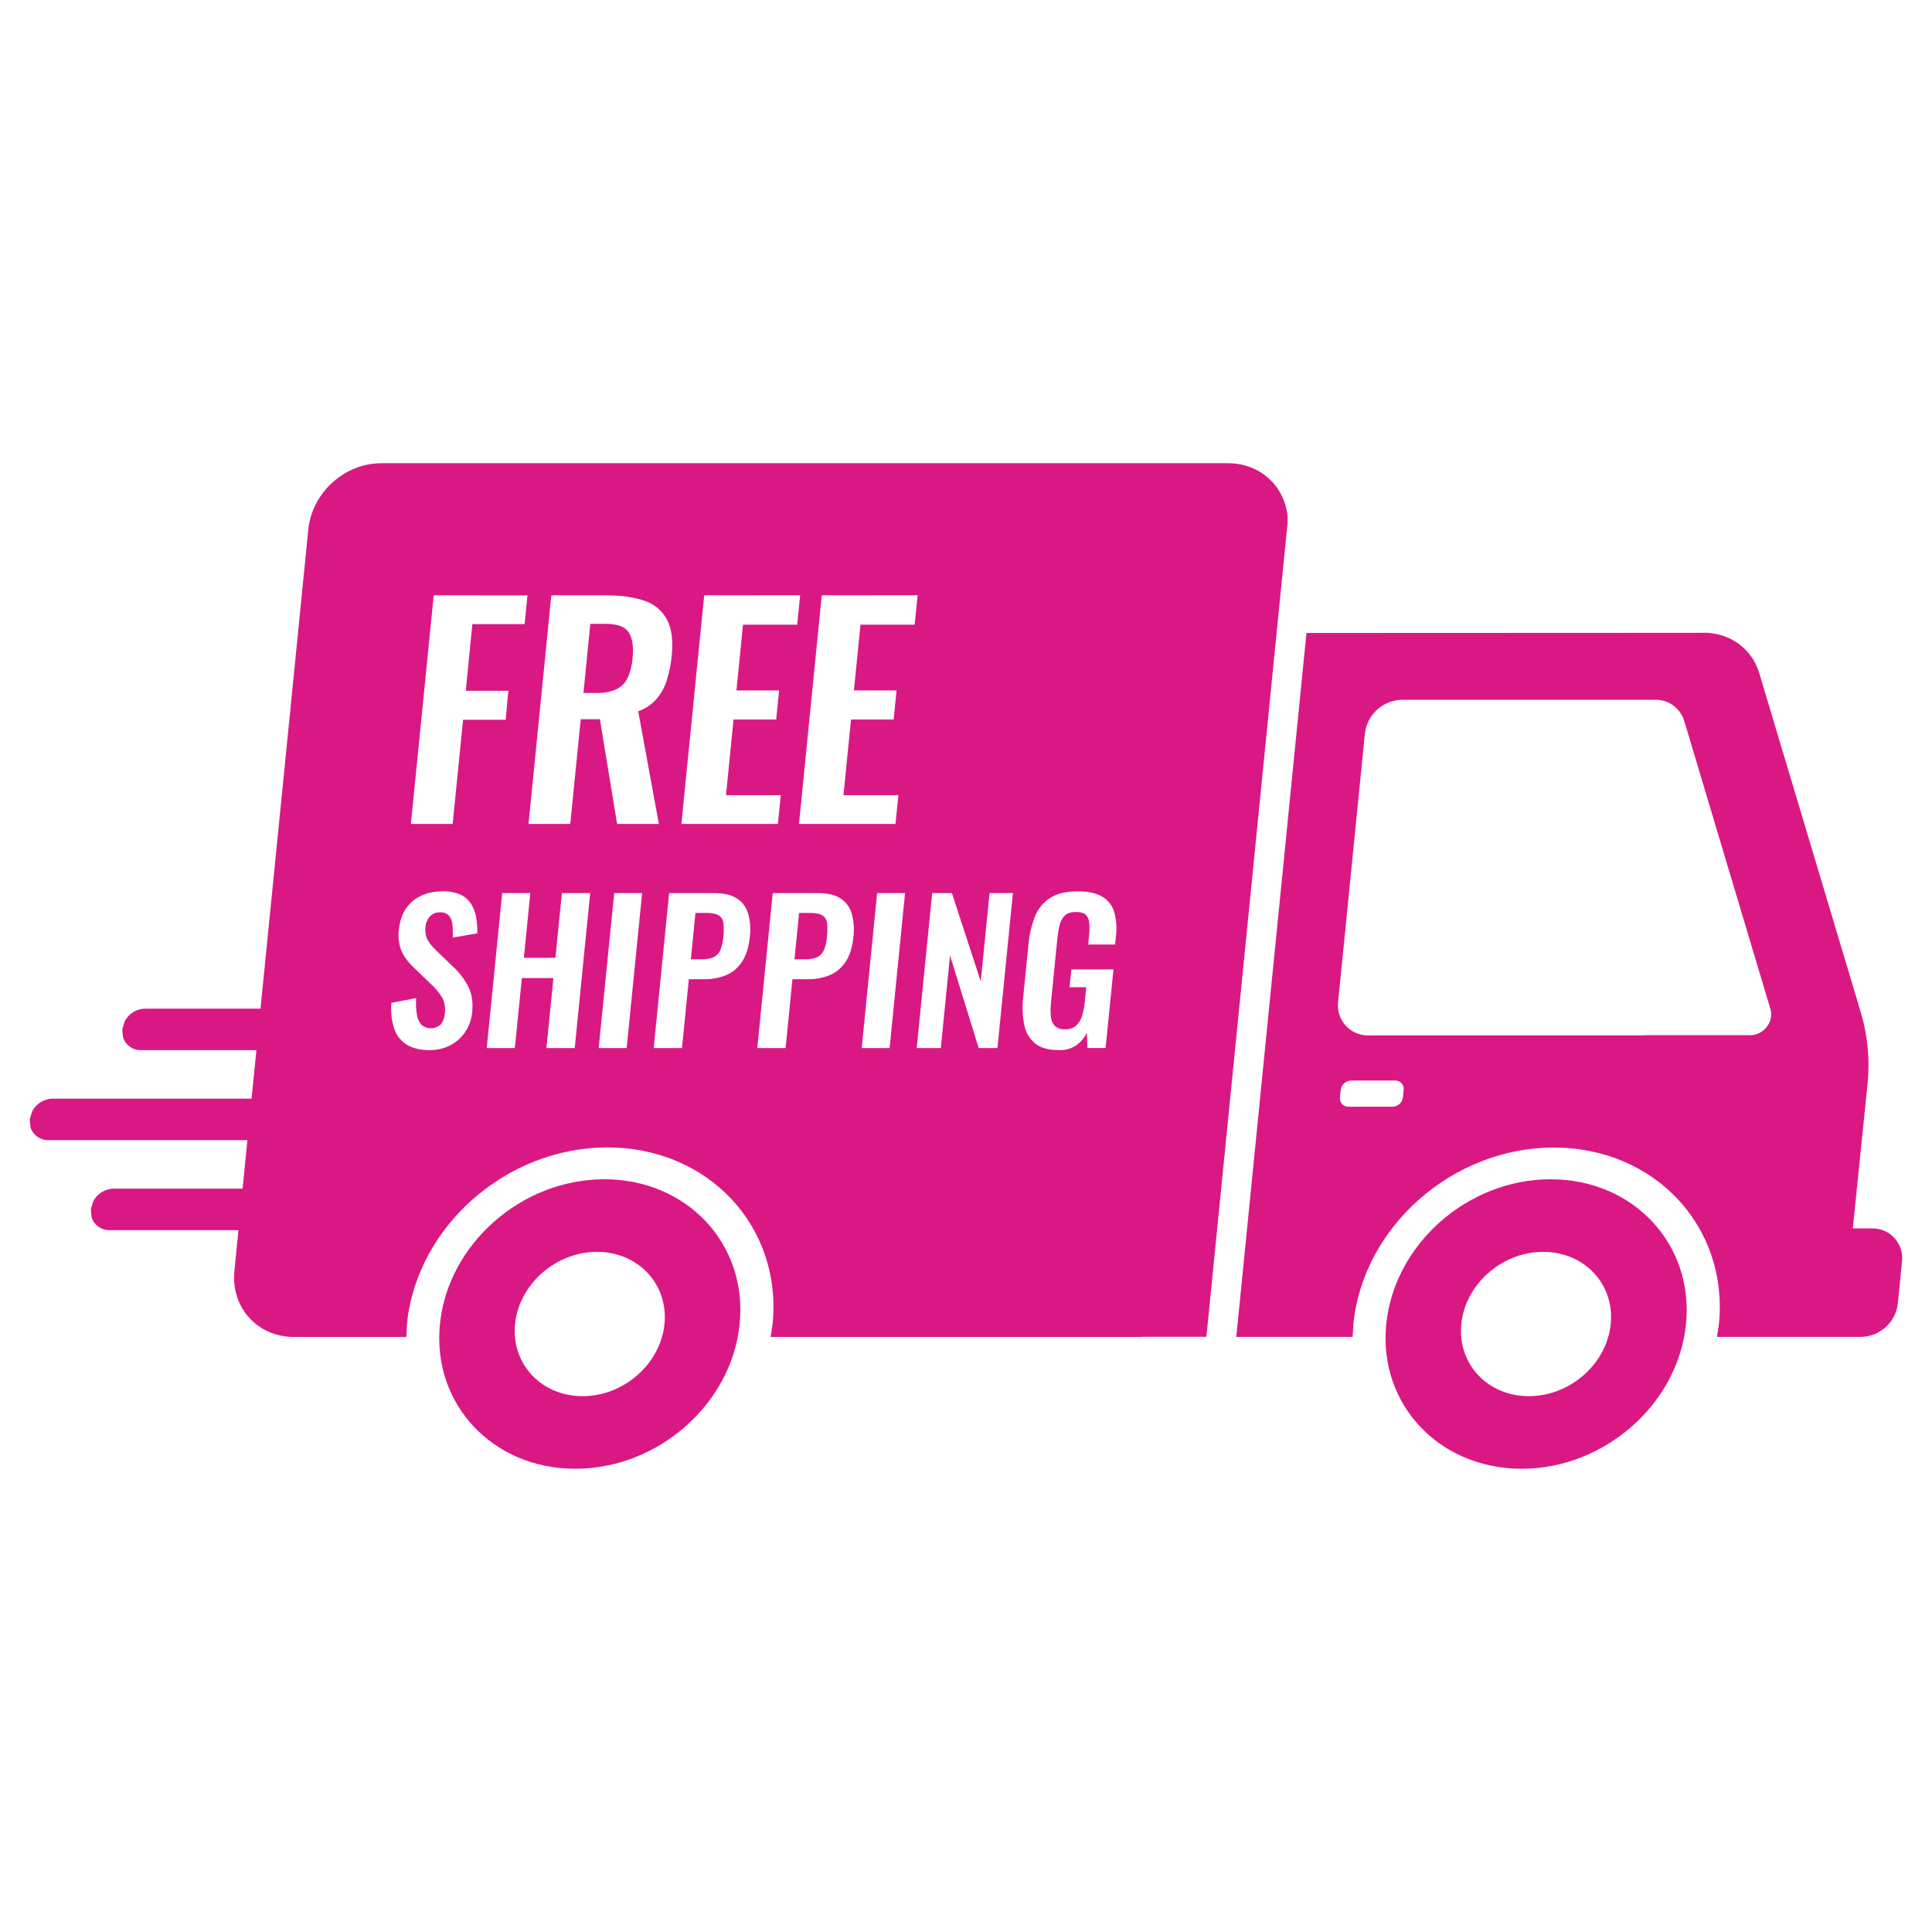 <?xml version="1.0"?>
<svg xmlns="http://www.w3.org/2000/svg" xmlns:xlink="http://www.w3.org/1999/xlink" width="600" zoomAndPan="magnify" viewBox="0 0 450 450" height="600" preserveAspectRatio="xMidYMid meet">
  <defs>
    <clipPath id="115c014c1d">
      <path d="M 6.926 107.812 L 443.062 107.812 L 443.062 342.137 L 6.926 342.137 Z M 6.926 107.812 "/>
    </clipPath>
  </defs>
  <g id="03c77bac6a">
    <g clip-rule="nonzero" clip-path="url(#115c014c1d)">
      <path style=" stroke:none;fill-rule:evenodd;fill:#da1884;fill-opacity:1;" d="M 359.438 291.586 C 349.848 291.586 341.285 299.109 340.363 308.391 C 339.441 317.676 346.48 325.195 356.094 325.195 C 365.707 325.195 374.246 317.672 375.168 308.391 C 376.102 299.113 369.051 291.586 359.438 291.586 Z M 139.051 291.586 C 129.449 291.586 120.898 299.109 119.965 308.391 C 119.043 317.676 126.082 325.195 135.695 325.195 C 145.309 325.195 153.848 317.672 154.77 308.391 C 155.688 299.113 148.652 291.586 139.051 291.586 Z M 361.148 274.672 C 380.434 274.672 394.559 289.758 392.703 308.387 C 390.852 327.02 373.699 342.102 354.426 342.102 C 335.145 342.102 321.008 327.02 322.887 308.387 C 324.773 289.758 341.879 274.672 361.16 274.672 Z M 140.75 274.672 C 160.035 274.672 174.156 289.758 172.281 308.387 C 170.406 327.02 153.289 342.102 134.004 342.102 C 114.723 342.102 100.598 327.02 102.473 308.387 C 104.352 289.758 121.469 274.672 140.75 274.672 Z M 314.684 251.68 C 313.434 251.703 312.41 252.641 312.27 253.871 L 312.105 255.59 C 311.969 256.656 312.711 257.629 313.773 257.766 C 313.879 257.773 313.973 257.777 314.074 257.777 L 324.352 257.777 C 325.602 257.754 326.625 256.82 326.766 255.59 L 326.941 253.871 C 327.066 252.805 326.324 251.832 325.262 251.695 C 325.156 251.688 325.062 251.676 324.973 251.68 Z M 186.125 212.641 L 188.617 212.641 C 189.98 212.641 190.961 212.832 191.566 213.223 C 192.172 213.629 192.566 214.297 192.637 215.027 C 192.742 216.094 192.73 217.168 192.602 218.227 C 192.535 219.273 192.301 220.297 191.914 221.277 C 191.625 221.996 191.078 222.582 190.379 222.926 C 189.48 223.305 188.512 223.48 187.535 223.438 L 185.043 223.438 L 186.125 212.656 Z M 161.98 212.641 L 164.477 212.641 C 165.84 212.641 166.828 212.832 167.434 213.223 C 168.039 213.629 168.438 214.297 168.496 215.027 C 168.613 216.094 168.602 217.168 168.473 218.227 C 168.391 219.27 168.156 220.297 167.785 221.277 C 167.492 221.992 166.945 222.582 166.246 222.926 C 165.348 223.305 164.383 223.48 163.402 223.438 L 160.91 223.438 L 161.98 212.656 Z M 217.121 208.012 L 213.52 244.121 L 219.137 244.121 L 221.277 222.551 L 227.957 244.121 L 232.324 244.121 L 235.926 208.012 L 230.484 208.012 L 228.434 228.582 L 221.711 208.012 Z M 204.301 208.012 L 200.703 244.121 L 207.203 244.121 L 210.805 208.012 Z M 179.984 208.012 L 176.383 244.121 L 182.98 244.121 L 184.574 228.078 L 188.141 228.078 C 189.922 228.113 191.695 227.781 193.348 227.098 C 194.852 226.438 196.121 225.34 196.996 223.953 C 197.953 222.516 198.535 220.621 198.766 218.273 C 199.012 216.418 198.871 214.531 198.359 212.73 C 197.941 211.281 197.008 210.035 195.727 209.227 C 194.457 208.43 192.742 208.031 190.562 208.027 Z M 155.852 208.012 L 152.254 244.121 L 158.848 244.121 L 160.445 228.078 L 164.008 228.078 C 165.793 228.113 167.562 227.781 169.219 227.098 C 170.719 226.438 171.992 225.34 172.863 223.953 C 173.809 222.516 174.402 220.621 174.637 218.273 C 174.879 216.418 174.742 214.531 174.238 212.73 C 173.809 211.281 172.875 210.035 171.594 209.227 C 170.324 208.43 168.613 208.031 166.434 208.027 Z M 143.059 208.012 L 139.445 244.121 L 145.961 244.121 L 149.562 208.012 Z M 116.969 208.012 L 113.371 244.121 L 119.918 244.121 L 121.551 227.812 L 128.902 227.812 L 127.27 244.121 L 133.867 244.121 L 137.465 208.012 L 130.871 208.012 L 129.367 223.094 L 122.016 223.094 L 123.52 208.012 Z M 251.027 207.609 C 248.383 207.609 246.262 208.105 244.664 209.105 C 243.047 210.117 241.785 211.629 241.086 213.406 C 240.25 215.543 239.723 217.797 239.539 220.09 L 238.324 232.211 C 238.059 234.398 238.141 236.621 238.582 238.781 C 238.91 240.473 239.816 242 241.156 243.082 C 242.449 244.09 244.281 244.594 246.645 244.598 C 248.09 244.66 249.512 244.262 250.699 243.457 C 251.75 242.699 252.59 241.699 253.148 240.543 L 253.289 244.109 L 257.516 244.109 L 259.348 225.793 L 249.547 225.793 L 249.129 229.938 L 253.008 229.938 L 252.668 233.324 C 252.578 234.473 252.344 235.605 252.004 236.707 C 251.738 237.562 251.262 238.336 250.594 238.938 C 249.887 239.504 248.977 239.789 248.066 239.738 C 247.215 239.809 246.391 239.543 245.738 239 C 245.176 238.43 244.84 237.68 244.781 236.887 C 244.664 235.809 244.664 234.715 244.781 233.637 L 246.285 218.527 C 246.391 217.508 246.551 216.496 246.797 215.5 C 246.984 214.656 247.391 213.883 247.996 213.27 C 248.566 212.707 249.441 212.422 250.594 212.422 C 251.703 212.422 252.473 212.637 252.914 213.07 C 253.402 213.59 253.684 214.258 253.707 214.965 C 253.789 215.961 253.766 216.957 253.66 217.949 L 253.449 220 L 259.73 220 L 259.918 218.129 C 260.172 216.227 260.035 214.293 259.531 212.445 C 259.09 210.938 258.086 209.656 256.746 208.855 C 255.371 208.027 253.449 207.609 250.992 207.609 Z M 103.105 207.609 C 100.227 207.609 97.883 208.383 96.066 209.926 C 94.238 211.473 93.188 213.672 92.91 216.523 C 92.664 218.227 92.887 219.961 93.539 221.551 C 94.191 222.93 95.109 224.176 96.23 225.207 L 100.379 229.219 C 101.355 230.105 102.219 231.125 102.93 232.25 C 103.57 233.434 103.805 234.797 103.605 236.129 C 103.547 237.008 103.23 237.852 102.695 238.555 C 101.438 239.793 99.434 239.832 98.117 238.645 C 97.547 237.938 97.184 237.078 97.078 236.168 C 96.895 234.941 96.848 233.703 96.93 232.469 L 91.16 233.586 C 90.973 235.613 91.195 237.656 91.812 239.602 C 92.324 241.145 93.352 242.461 94.738 243.32 C 96.113 244.168 97.883 244.594 100.051 244.594 C 101.742 244.617 103.406 244.23 104.91 243.453 C 106.309 242.719 107.508 241.641 108.383 240.312 C 109.293 238.945 109.84 237.375 109.98 235.742 C 110.211 233.367 109.887 231.336 109 229.66 C 108.137 228.016 106.996 226.527 105.633 225.27 L 101.52 221.305 C 100.75 220.598 100.098 219.781 99.574 218.875 C 99.117 217.945 98.969 216.895 99.117 215.867 C 99.176 214.973 99.539 214.121 100.133 213.457 C 100.727 212.812 101.59 212.461 102.473 212.5 C 103.242 212.43 104.012 212.707 104.559 213.254 C 105.039 213.852 105.316 214.586 105.375 215.352 C 105.48 216.359 105.504 217.375 105.457 218.383 L 111.156 217.398 C 111.215 216.152 111.121 214.91 110.91 213.68 C 110.723 212.57 110.316 211.5 109.734 210.539 C 109.129 209.594 108.266 208.844 107.25 208.375 C 105.934 207.809 104.523 207.543 103.094 207.598 Z M 326.531 162.992 C 322.105 163.09 318.422 166.441 317.91 170.844 L 311.676 233.316 C 311.199 237.148 313.914 240.641 317.746 241.117 C 318.074 241.16 318.41 241.172 318.738 241.168 L 383.008 241.168 L 383.008 241.117 L 407.688 241.117 C 408.246 241.117 408.82 241.008 409.344 240.809 C 411.684 239.895 413.047 237.348 412.383 235.086 L 392.297 167.934 C 391.398 164.945 388.625 162.926 385.504 162.992 L 326.496 162.992 Z M 396.793 147.363 C 402.934 147.363 408.086 151.102 409.773 156.805 L 433.453 235.934 C 435.047 241.34 435.57 247.004 434.977 252.609 L 431.551 286.121 L 436.016 286.121 C 439.824 286.043 442.973 289.062 443.051 292.863 C 443.062 293.207 443.051 293.555 443.008 293.895 L 442.039 303.617 C 441.539 307.977 437.891 311.293 433.508 311.387 L 399.918 311.387 L 400.371 308.422 C 402.656 285.711 385.41 267.281 361.895 267.281 C 338.383 267.281 317.477 285.695 315.219 308.422 L 315.066 311.387 L 287.953 311.387 L 304.301 147.434 L 396.77 147.395 Z M 137.477 145.305 L 141.031 145.305 C 143.793 145.305 145.598 145.973 146.449 147.305 C 147.312 148.641 147.602 150.648 147.336 153.32 C 147.219 154.926 146.824 156.5 146.148 157.961 C 145.586 159.117 144.645 160.051 143.477 160.59 C 142.035 161.188 140.473 161.473 138.91 161.41 L 135.895 161.41 L 137.5 145.305 Z M 191.402 138.664 L 186.102 191.914 L 208.578 191.914 L 209.254 185.207 L 196.461 185.207 L 198.219 167.586 L 208.148 167.586 L 208.824 160.816 L 198.895 160.816 L 200.422 145.5 L 213.039 145.5 L 213.73 138.645 Z M 164.02 138.664 L 158.707 191.914 L 181.184 191.914 L 181.859 185.207 L 169.102 185.207 L 170.859 167.586 L 180.789 167.586 L 181.465 160.816 L 171.535 160.816 L 173.062 145.5 L 185.684 145.5 L 186.371 138.645 Z M 128.41 138.664 L 123.098 191.914 L 132.828 191.914 L 135.262 167.523 L 139.727 167.523 L 143.734 191.914 L 153.465 191.914 L 148.652 165.68 C 150.258 165.109 151.703 164.148 152.848 162.887 C 153.953 161.613 154.781 160.129 155.281 158.52 C 155.887 156.641 156.285 154.695 156.457 152.73 C 156.809 149.18 156.445 146.375 155.352 144.316 C 154.246 142.242 152.379 140.672 150.145 139.945 C 147.742 139.094 144.75 138.668 141.172 138.664 Z M 101.02 138.664 L 95.703 191.914 L 105.434 191.914 L 107.859 167.656 L 117.785 167.656 L 118.402 160.891 L 108.488 160.891 L 110.023 145.371 L 122.191 145.371 L 122.855 138.668 Z M 88.773 107.895 L 286.043 107.895 C 293.477 107.895 299.16 113.172 299.895 120.184 L 299.895 121.863 L 280.996 311.359 L 266.211 311.359 L 265.754 311.402 L 179.496 311.402 L 179.949 308.391 C 182.234 285.684 164.988 267.254 141.461 267.254 C 117.949 267.254 97.055 285.664 94.785 308.391 L 94.645 311.402 L 68.438 311.402 C 59.945 311.402 53.746 304.516 54.598 296.02 L 55.539 286.52 L 25.5 286.52 C 23.613 286.562 21.922 285.363 21.34 283.566 L 21.156 281.688 L 21.715 279.805 C 22.637 278.027 24.465 276.895 26.469 276.852 L 56.508 276.852 L 57.625 265.562 L 11.273 265.562 C 9.387 265.605 7.695 264.406 7.113 262.609 L 6.926 260.727 L 7.488 258.848 C 8.406 257.066 10.238 255.934 12.242 255.895 L 58.594 255.895 L 59.723 244.598 L 32.82 244.598 C 30.941 244.633 29.254 243.434 28.66 241.645 L 28.473 239.762 L 29.043 237.883 C 29.965 236.105 31.781 234.969 33.785 234.93 L 60.68 234.93 L 71.816 123.289 C 72.668 114.793 80.242 107.906 88.727 107.906 Z M 88.773 107.895 "/>
    </g>
  </g>
</svg>
